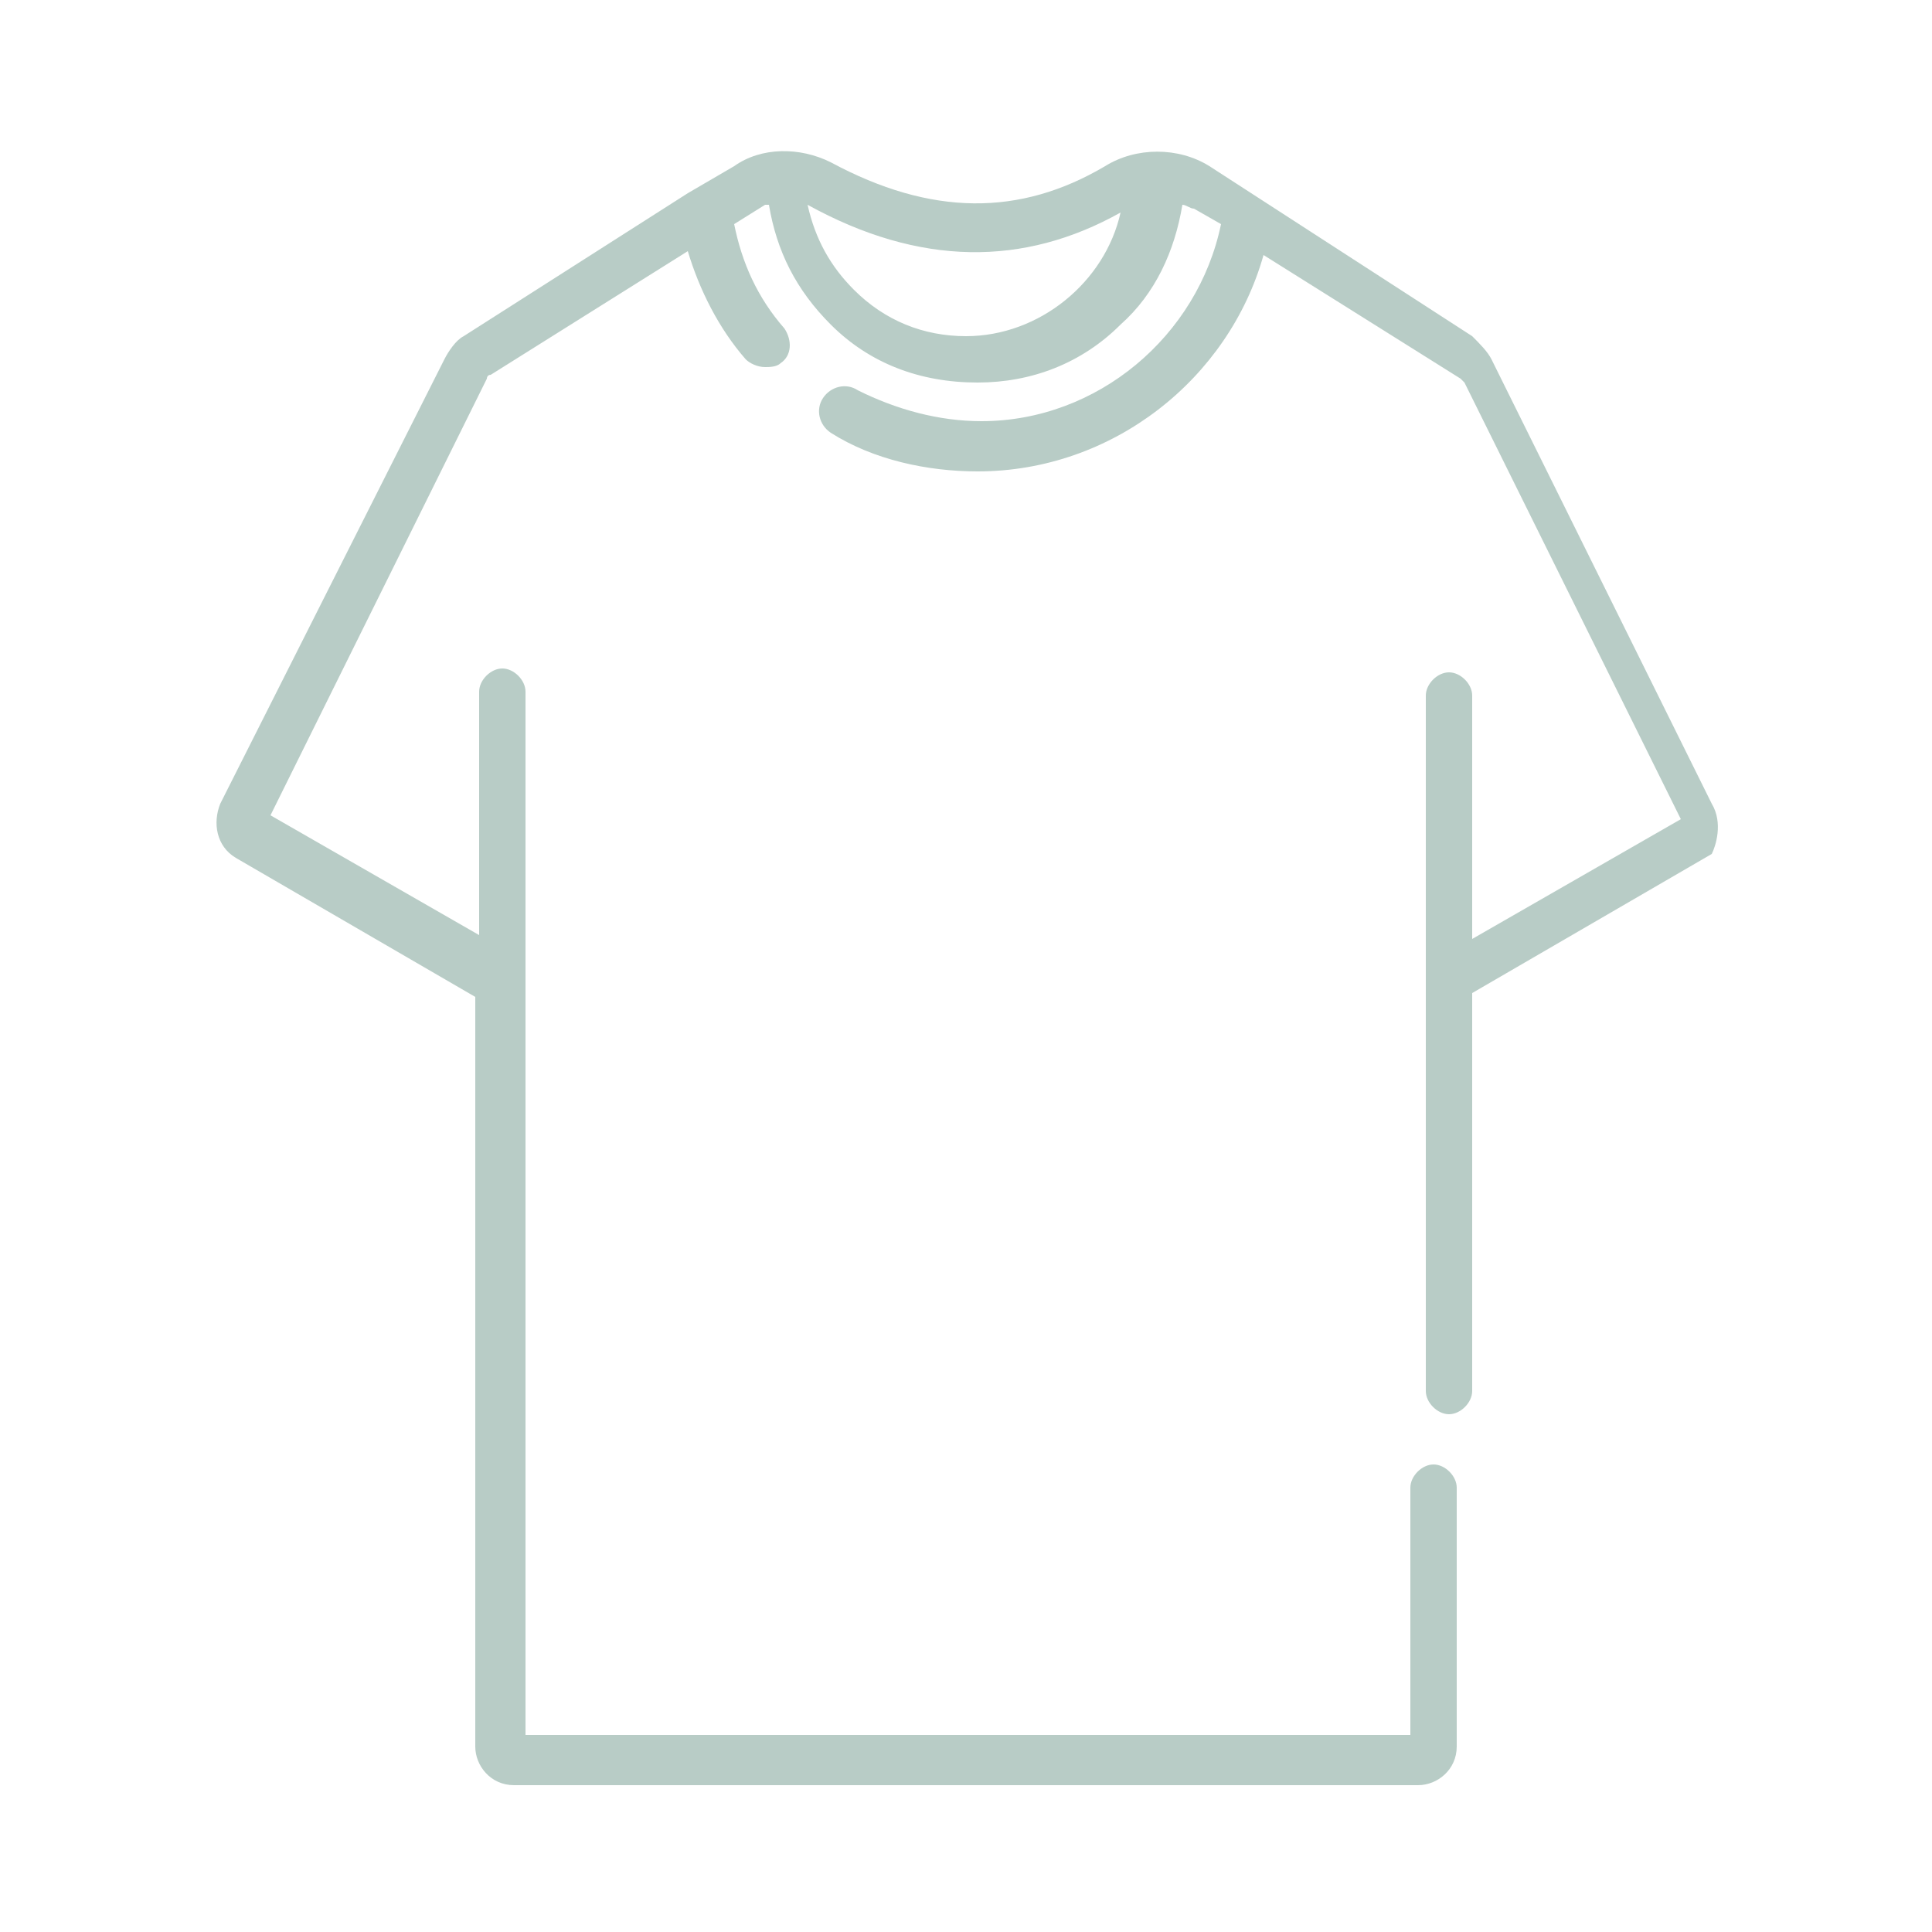 <?xml version="1.0" encoding="UTF-8"?> <!-- Generator: Adobe Illustrator 25.0.0, SVG Export Plug-In . SVG Version: 6.00 Build 0) --> <svg xmlns="http://www.w3.org/2000/svg" xmlns:xlink="http://www.w3.org/1999/xlink" version="1.1" id="Calque_1" x="0px" y="0px" viewBox="0 0 50 50" style="enable-background:new 0 0 50 50;" xml:space="preserve"> <style type="text/css"> .st0{fill:#B8CCC6;} </style> <path class="st0" d="M44.3,20.8L38.6,9.3c-0.1-0.2-0.3-0.4-0.5-0.6l-6.8-4.4c-0.8-0.5-1.9-0.5-2.7,0c-2.2,1.3-4.5,1.3-7.1-0.1 c-0.8-0.4-1.8-0.4-2.5,0.1L17.8,5c0,0,0,0,0,0l-5.8,3.7c-0.2,0.1-0.4,0.4-0.5,0.6L5.7,20.8c-0.2,0.5-0.1,1.1,0.4,1.4l6.2,3.6v19.4 c0,0.5,0.4,1,1,1h23.4c0.5,0,1-0.4,1-1v-6.7c0-0.3-0.3-0.6-0.6-0.6s-0.6,0.3-0.6,0.6v6.4H13.6V17.9c0-0.3-0.3-0.6-0.6-0.6 s-0.6,0.3-0.6,0.6v6.3l-5.4-3.1l5.6-11.3c0,0,0-0.1,0.1-0.1l5.1-3.2c0.3,1,0.8,2,1.5,2.8c0.1,0.1,0.3,0.2,0.5,0.2 c0.1,0,0.3,0,0.4-0.1c0.3-0.2,0.3-0.6,0.1-0.9c-0.7-0.8-1.1-1.7-1.3-2.7l0.8-0.5c0,0,0.1,0,0.1,0c0.2,1.2,0.7,2.2,1.6,3.1 c1,1,2.3,1.5,3.8,1.5c1.4,0,2.7-0.5,3.7-1.5c0.9-0.8,1.4-1.9,1.6-3.1c0.1,0,0.2,0.1,0.3,0.1l0.7,0.4c-0.6,2.9-3.2,5.1-6.2,5.1 c-1.1,0-2.2-0.3-3.2-0.8c-0.3-0.2-0.7-0.1-0.9,0.2c-0.2,0.3-0.1,0.7,0.2,0.9c1.1,0.7,2.5,1,3.8,1c3.5,0,6.5-2.4,7.4-5.6l5.1,3.2 c0,0,0.1,0.1,0.1,0.1l5.6,11.3l-5.4,3.1v-6.3c0-0.3-0.3-0.6-0.6-0.6s-0.6,0.3-0.6,0.6v18c0,0.3,0.3,0.6,0.6,0.6s0.6-0.3,0.6-0.6 V25.7l6.2-3.6C44.4,21.9,44.6,21.3,44.3,20.8L44.3,20.8z M25,8.7c-1.1,0-2.1-0.4-2.9-1.2c-0.6-0.6-1-1.3-1.2-2.2 c2.9,1.6,5.6,1.6,8.1,0.2C28.6,7.3,26.9,8.7,25,8.7z"></path> </svg> 